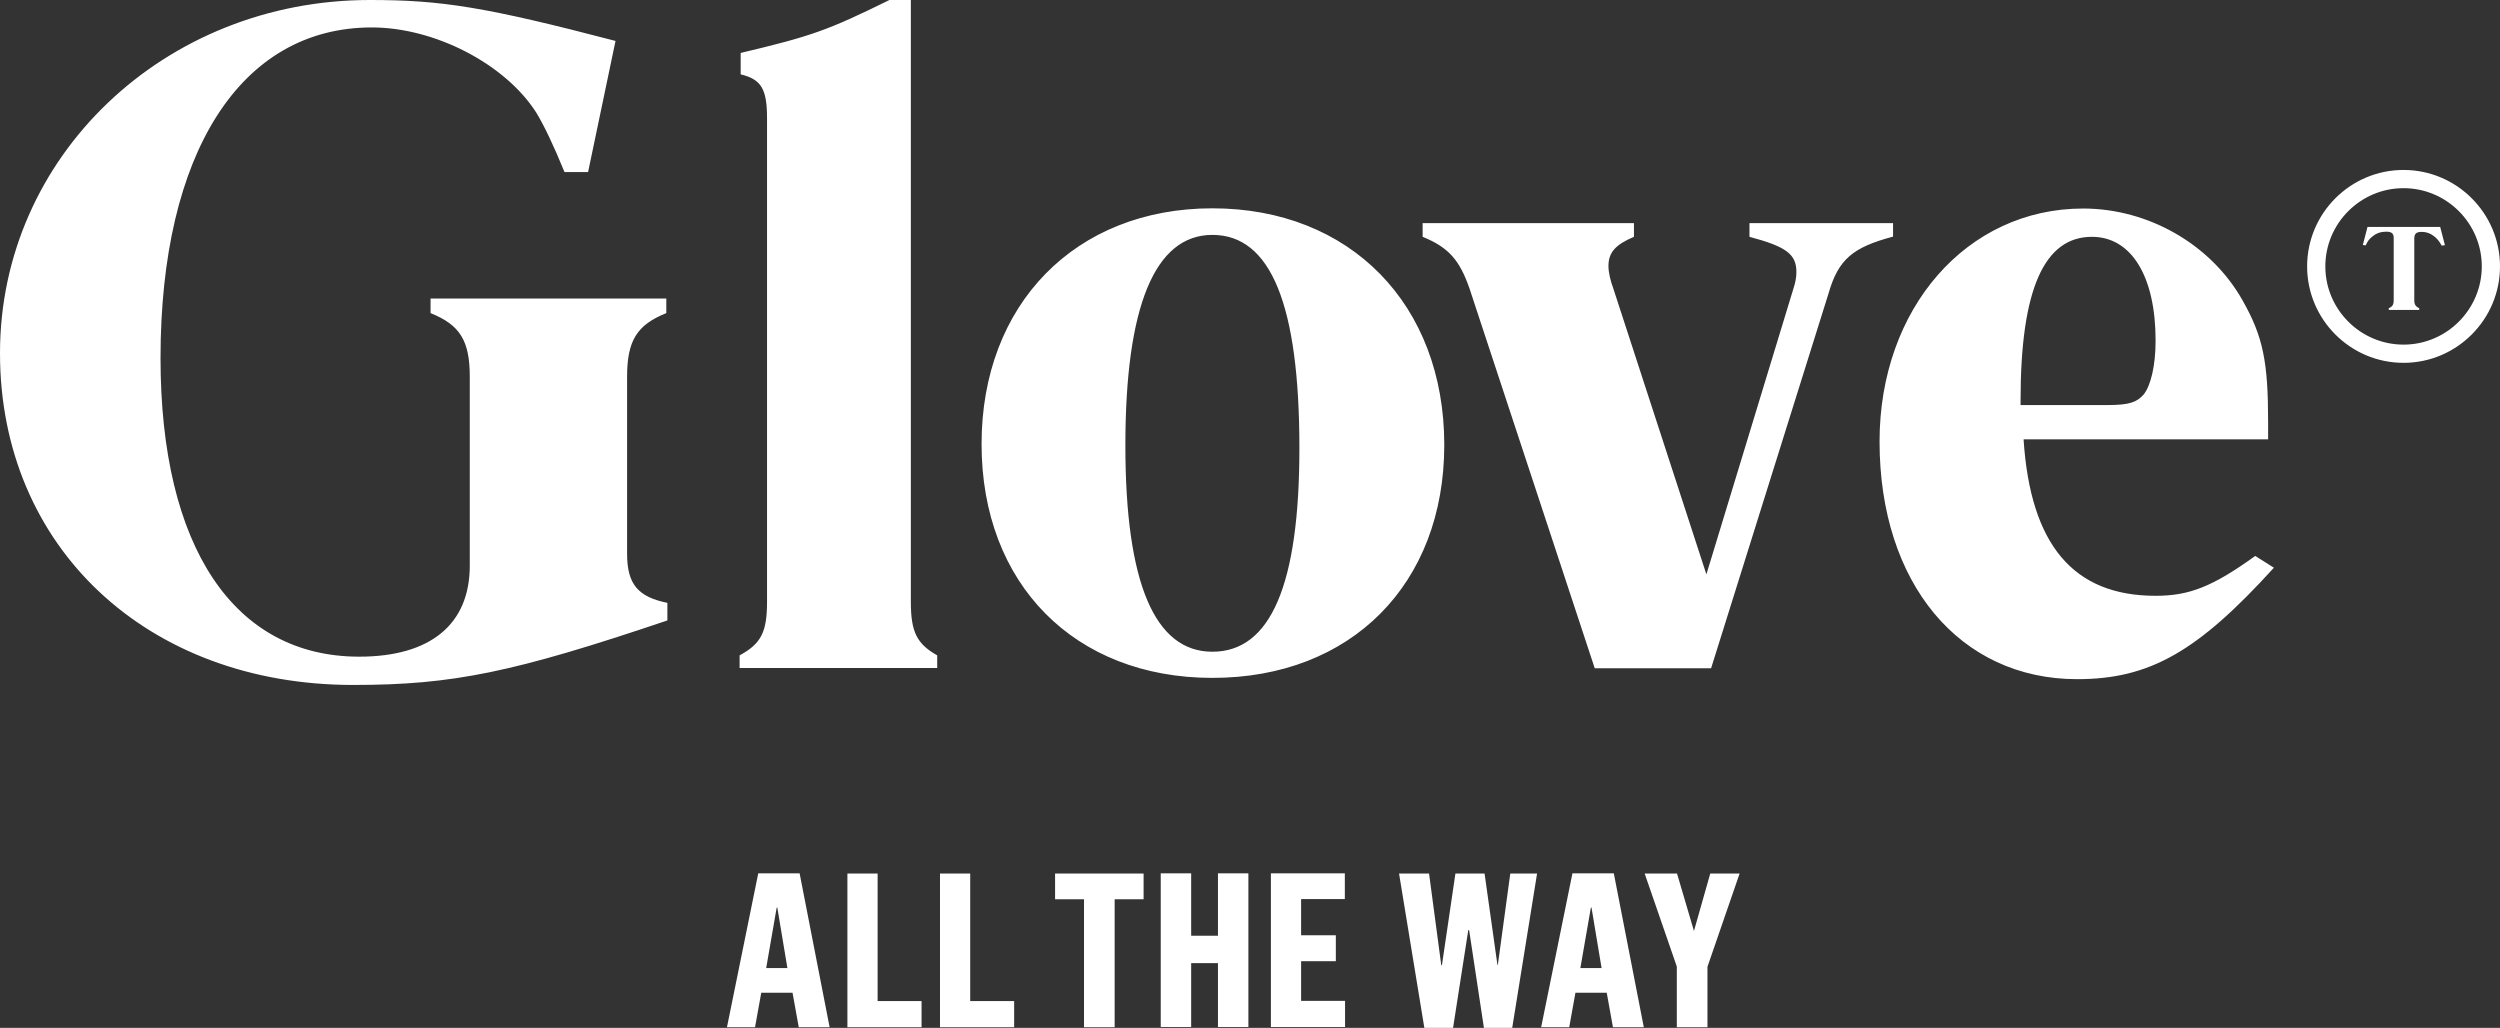 <?xml version="1.0" encoding="utf-8"?>
<!-- Generator: Adobe Illustrator 23.1.0, SVG Export Plug-In . SVG Version: 6.00 Build 0)  -->
<svg version="1.1" id="Layer_1" xmlns="http://www.w3.org/2000/svg" xmlns:xlink="http://www.w3.org/1999/xlink" x="0px" y="0px"
	 viewBox="0 0 116.65 47.96" style="enable-background:new 0 0 116.65 47.96;" xml:space="preserve">
<rect x="0" y="0" width="116.65" height="47.96" fill="#333333" stroke="none"/>
<style type="text/css">
	.st0{fill:#FFFFFF;}
</style>
<g>
	<g>
		<path class="st0" d="M49.22,41.96h1.36v5.97h1.43v-5.97h1.35v-1.2h-4.13V41.96z M35.38,40.75l-1.46,7.18h1.31l0.29-1.61h1.46
			l0.29,1.61h1.44l-1.4-7.18H35.38z M35.75,45.17l0.49-2.82h0.03l0.47,2.82H35.75z M56.83,43.66h-1.25v-2.91h-1.42v7.17h1.42v-2.98
			h1.25v2.98h1.42v-7.17h-1.42V43.66z M29.26,25.84v-8.26c0-1.69,0.46-2.42,1.83-2.97v-0.68h-11v0.68c1.37,0.55,1.83,1.28,1.83,2.97
			v8.81c0,2.74-1.83,4.25-5.16,4.25c-5.84,0-9.27-5.11-9.27-13.93c0-9.59,3.74-15.43,9.86-15.43c2.92,0,6.21,1.69,7.67,3.97
			c0.36,0.59,0.82,1.55,1.32,2.78h1.1l1.28-6.12C22.64,0.32,20.59,0,17.26,0C7.67,0,0,7.3,0,16.48c0,9.04,6.85,15.48,16.48,15.48
			c4.66,0,7.49-0.59,14.66-3.01v-0.82C29.77,27.85,29.26,27.26,29.26,25.84z M45.27,40.76h-1.41v7.17h3.46v-1.22h-2.05V40.76z
			 M40.95,40.76h-1.41v7.17H43v-1.22h-2.05V40.76z M42.5,28.08V0h-1c-2.88,1.42-3.65,1.69-6.94,2.47v1
			c0.96,0.23,1.23,0.68,1.23,2.05v22.55c0,1.42-0.27,1.96-1.28,2.51v0.59h9.22v-0.59C42.78,30.04,42.5,29.49,42.5,28.08z
			 M56.57,9.72c-6.39,0-10.77,4.47-10.77,11s4.34,10.91,10.77,10.91c6.48,0,10.82-4.38,10.82-10.87C67.39,14.2,63,9.72,56.57,9.72z
			 M56.57,30.41c-2.69,0-4.06-3.2-4.06-9.63c0-6.48,1.37-9.82,4.06-9.82c2.74,0,4.06,3.29,4.06,9.95
			C60.63,27.26,59.3,30.41,56.57,30.41z M88.34,10.41h-6.71v0.64c1.73,0.46,2.19,0.82,2.19,1.64c0,0.27-0.05,0.5-0.14,0.78
			L79.62,26.8l-4.34-13.33c-0.14-0.37-0.23-0.78-0.23-1.05c0-0.64,0.32-1,1.19-1.37v-0.64h-9.86v0.64c1.23,0.5,1.73,1.1,2.19,2.42
			l5.84,17.71h5.43l5.48-17.49c0.46-1.6,1.14-2.15,3.01-2.65V10.41z M110.47,10.58l-0.22,0.85l0.13,0.02
			c0.11-0.22,0.17-0.3,0.31-0.41c0.19-0.16,0.4-0.23,0.65-0.23c0.25,0,0.35,0.08,0.35,0.29V14c0,0.22-0.06,0.31-0.23,0.38v0.08h1.42
			v-0.08c-0.17-0.08-0.23-0.17-0.23-0.38v-2.86c0-0.23,0.09-0.32,0.34-0.32c0.24,0,0.44,0.08,0.63,0.24
			c0.13,0.12,0.19,0.19,0.31,0.4l0.15-0.02l-0.22-0.85H110.47z M100.58,27.8c-3.83,0-5.84-2.37-6.16-7.3h11.41v-0.82
			c0-2.78-0.23-3.97-1.19-5.66c-1.46-2.6-4.38-4.29-7.44-4.29c-5.43,0-9.5,4.66-9.5,10.87c0,6.62,3.74,11.09,9.22,11.09
			c3.38,0,5.62-1.28,9.18-5.2l-0.87-0.55C103.22,27.39,102.13,27.8,100.58,27.8z M94.28,18.67c0-5.16,1.1-7.62,3.33-7.62
			c1.83,0,2.97,1.83,2.97,4.84c0,1.19-0.23,2.1-0.55,2.51c-0.32,0.37-0.68,0.5-1.69,0.5h-4.06V18.67z M112.15,7.93
			c-2.48,0-4.5,2.02-4.5,4.5c0,2.48,2.02,4.5,4.5,4.5c2.48,0,4.5-2.02,4.5-4.5C116.65,9.95,114.63,7.93,112.15,7.93z M112.15,16.08
			c-2.01,0-3.65-1.64-3.65-3.65s1.64-3.65,3.65-3.65c2.01,0,3.65,1.64,3.65,3.65S114.16,16.08,112.15,16.08z M73.37,40.75
			l-1.46,7.18h1.31l0.29-1.61h1.46l0.29,1.61h1.44l-1.4-7.18H73.37z M73.74,45.17l0.49-2.82h0.03l0.47,2.82H73.74z M69.89,45.02
			h-0.02l-0.6-4.26h-1.36l-0.63,4.28h-0.03l-0.57-4.28h-1.4l1.18,7.2h1.34l0.71-4.56h0.04l0.69,4.56h1.32l1.16-7.2h-1.25
			L69.89,45.02z M79.04,43.44l-0.79-2.68h-1.51l1.5,4.34v2.83h1.43v-2.82l1.5-4.35H79.8L79.04,43.44z M60.71,44.85h1.62v-1.21h-1.62
			v-1.69h2.04v-1.2H59.3v7.17h3.46v-1.22h-2.05V44.85z"/>
	</g>
</g>
</svg>
